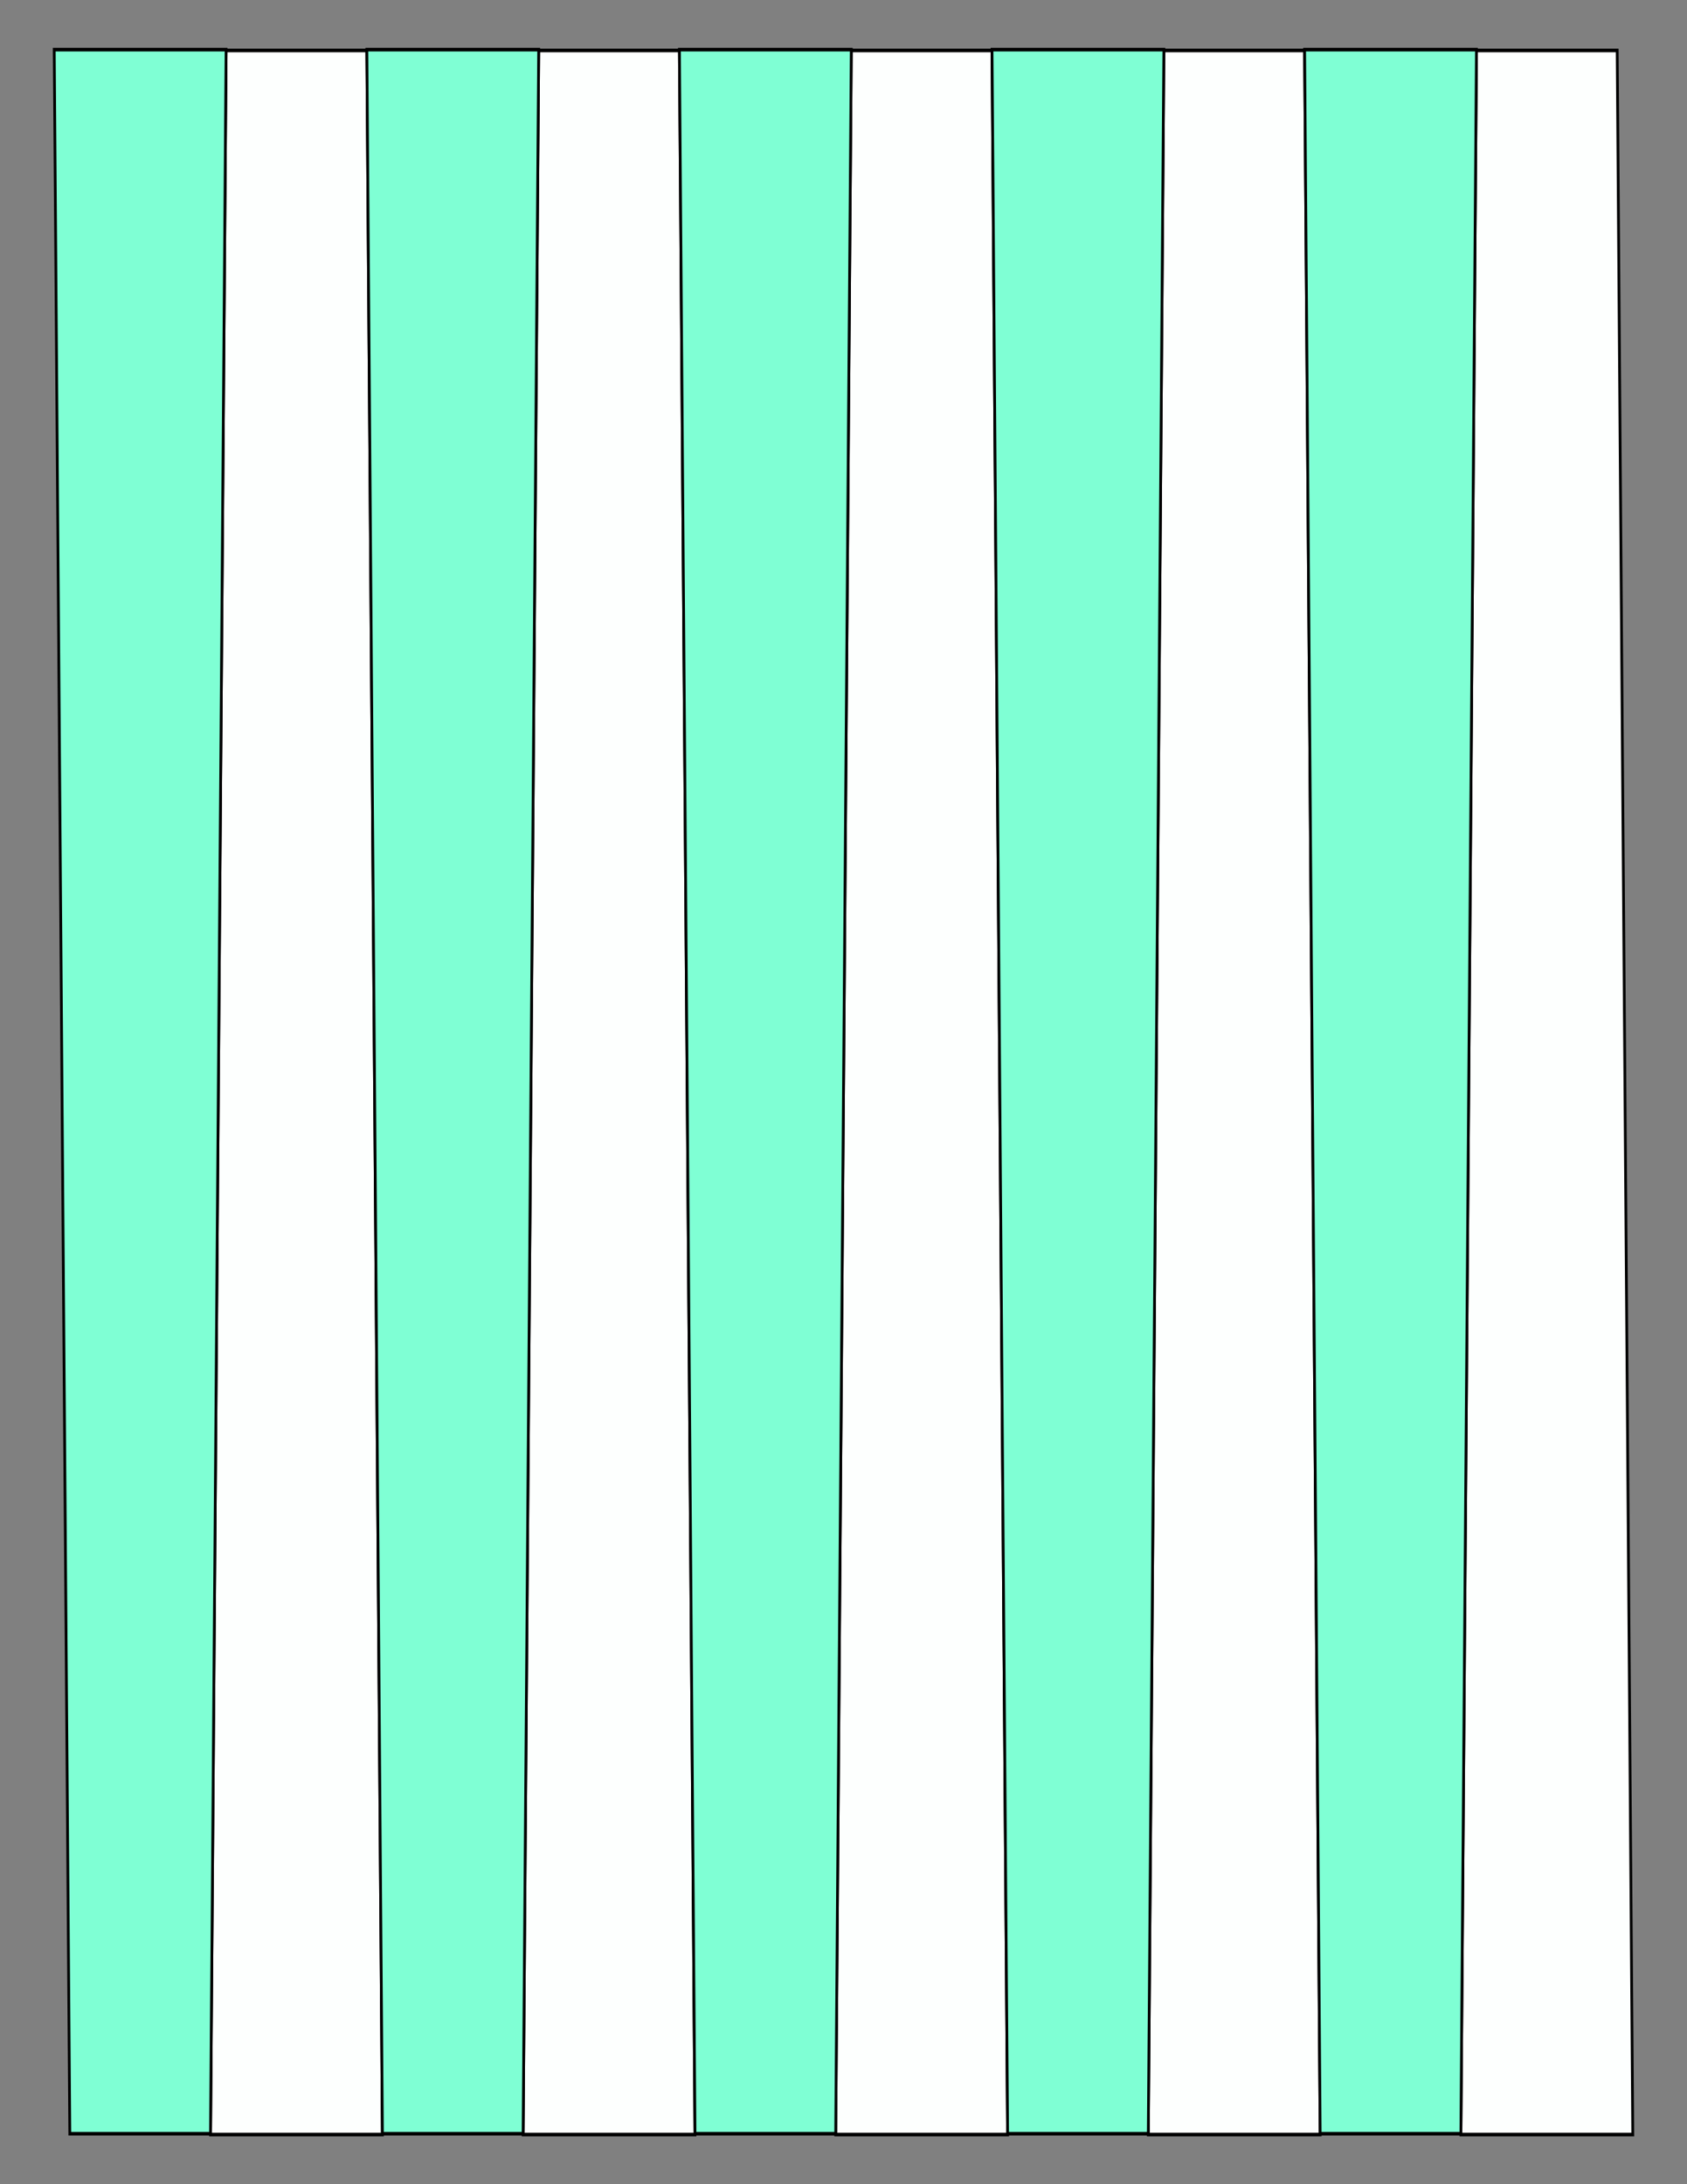 <?xml version="1.0" encoding="UTF-8"?>
<svg xmlns="http://www.w3.org/2000/svg" xmlns:xlink="http://www.w3.org/1999/xlink" version="1.1" x="0" y="0" width="8.5in" height="11in" viewBox="0 0 612 792">
    <rect x="0" y="0" width="612" height="792" fill="#808080" stroke="none"/>
    <g>
        <path stroke="#000000" fill="#fdfffe" transform="matrix(0 -1.312 -1 0 503.55 797.625)" d="M 594,370.476 L 594,421.524 18,427.176 18,364.824 594,370.476 Z"/>
        <path stroke="#000000" fill="#fdfffe" transform="matrix(0 -1.312 -1 0 616.95 797.625)" d="M 594,370.476 L 594,421.524 18,427.176 18,364.824 594,370.476 Z"/>
        <path stroke="#000000" fill="#fdfffe" transform="matrix(0 -1.312 -1 0 730.35 797.625)" d="M 594,370.476 L 594,421.524 18,427.176 18,364.824 594,370.476 Z"/>
        <path stroke="#000000" fill="#fdfffe" transform="matrix(0 -1.312 -1 0 843.75 797.625)" d="M 594,370.476 L 594,421.524 18,427.176 18,364.824 594,370.476 Z"/>
        <path stroke="#000000" fill="#fdfffe" transform="matrix(0 -1.312 -1 0 957.15 797.625)" d="M 594,370.476 L 594,421.524 18,427.176 18,364.824 594,370.476 Z"/>
        <g>
            <path stroke="#000000" fill="#7fffd4" transform="matrix(0 1.312 -1 0 446.85 -5.625)" d="M 594,370.476 L 594,421.524 18,427.176 18,364.824 594,370.476 Z"/>
            <path stroke="#000000" fill="#7fffd4" transform="matrix(0 1.312 -1 0 560.25 -5.625)" d="M 594,370.476 L 594,421.524 18,427.176 18,364.824 594,370.476 Z"/>
            <path stroke="#000000" fill="#7fffd4" transform="matrix(0 1.312 -1 0 673.65 -5.625)" d="M 594,370.476 L 594,421.524 18,427.176 18,364.824 594,370.476 Z"/>
            <path stroke="#000000" fill="#7fffd4" transform="matrix(0 1.312 -1 0 787.05 -5.625)" d="M 594,370.476 L 594,421.524 18,427.176 18,364.824 594,370.476 Z"/>
            <path stroke="#000000" fill="#7fffd4" transform="matrix(0 1.312 -1 0 900.45 -5.625)" d="M 594,370.476 L 594,421.524 18,427.176 18,364.824 594,370.476 Z"/>
        </g>
    </g>
</svg>
